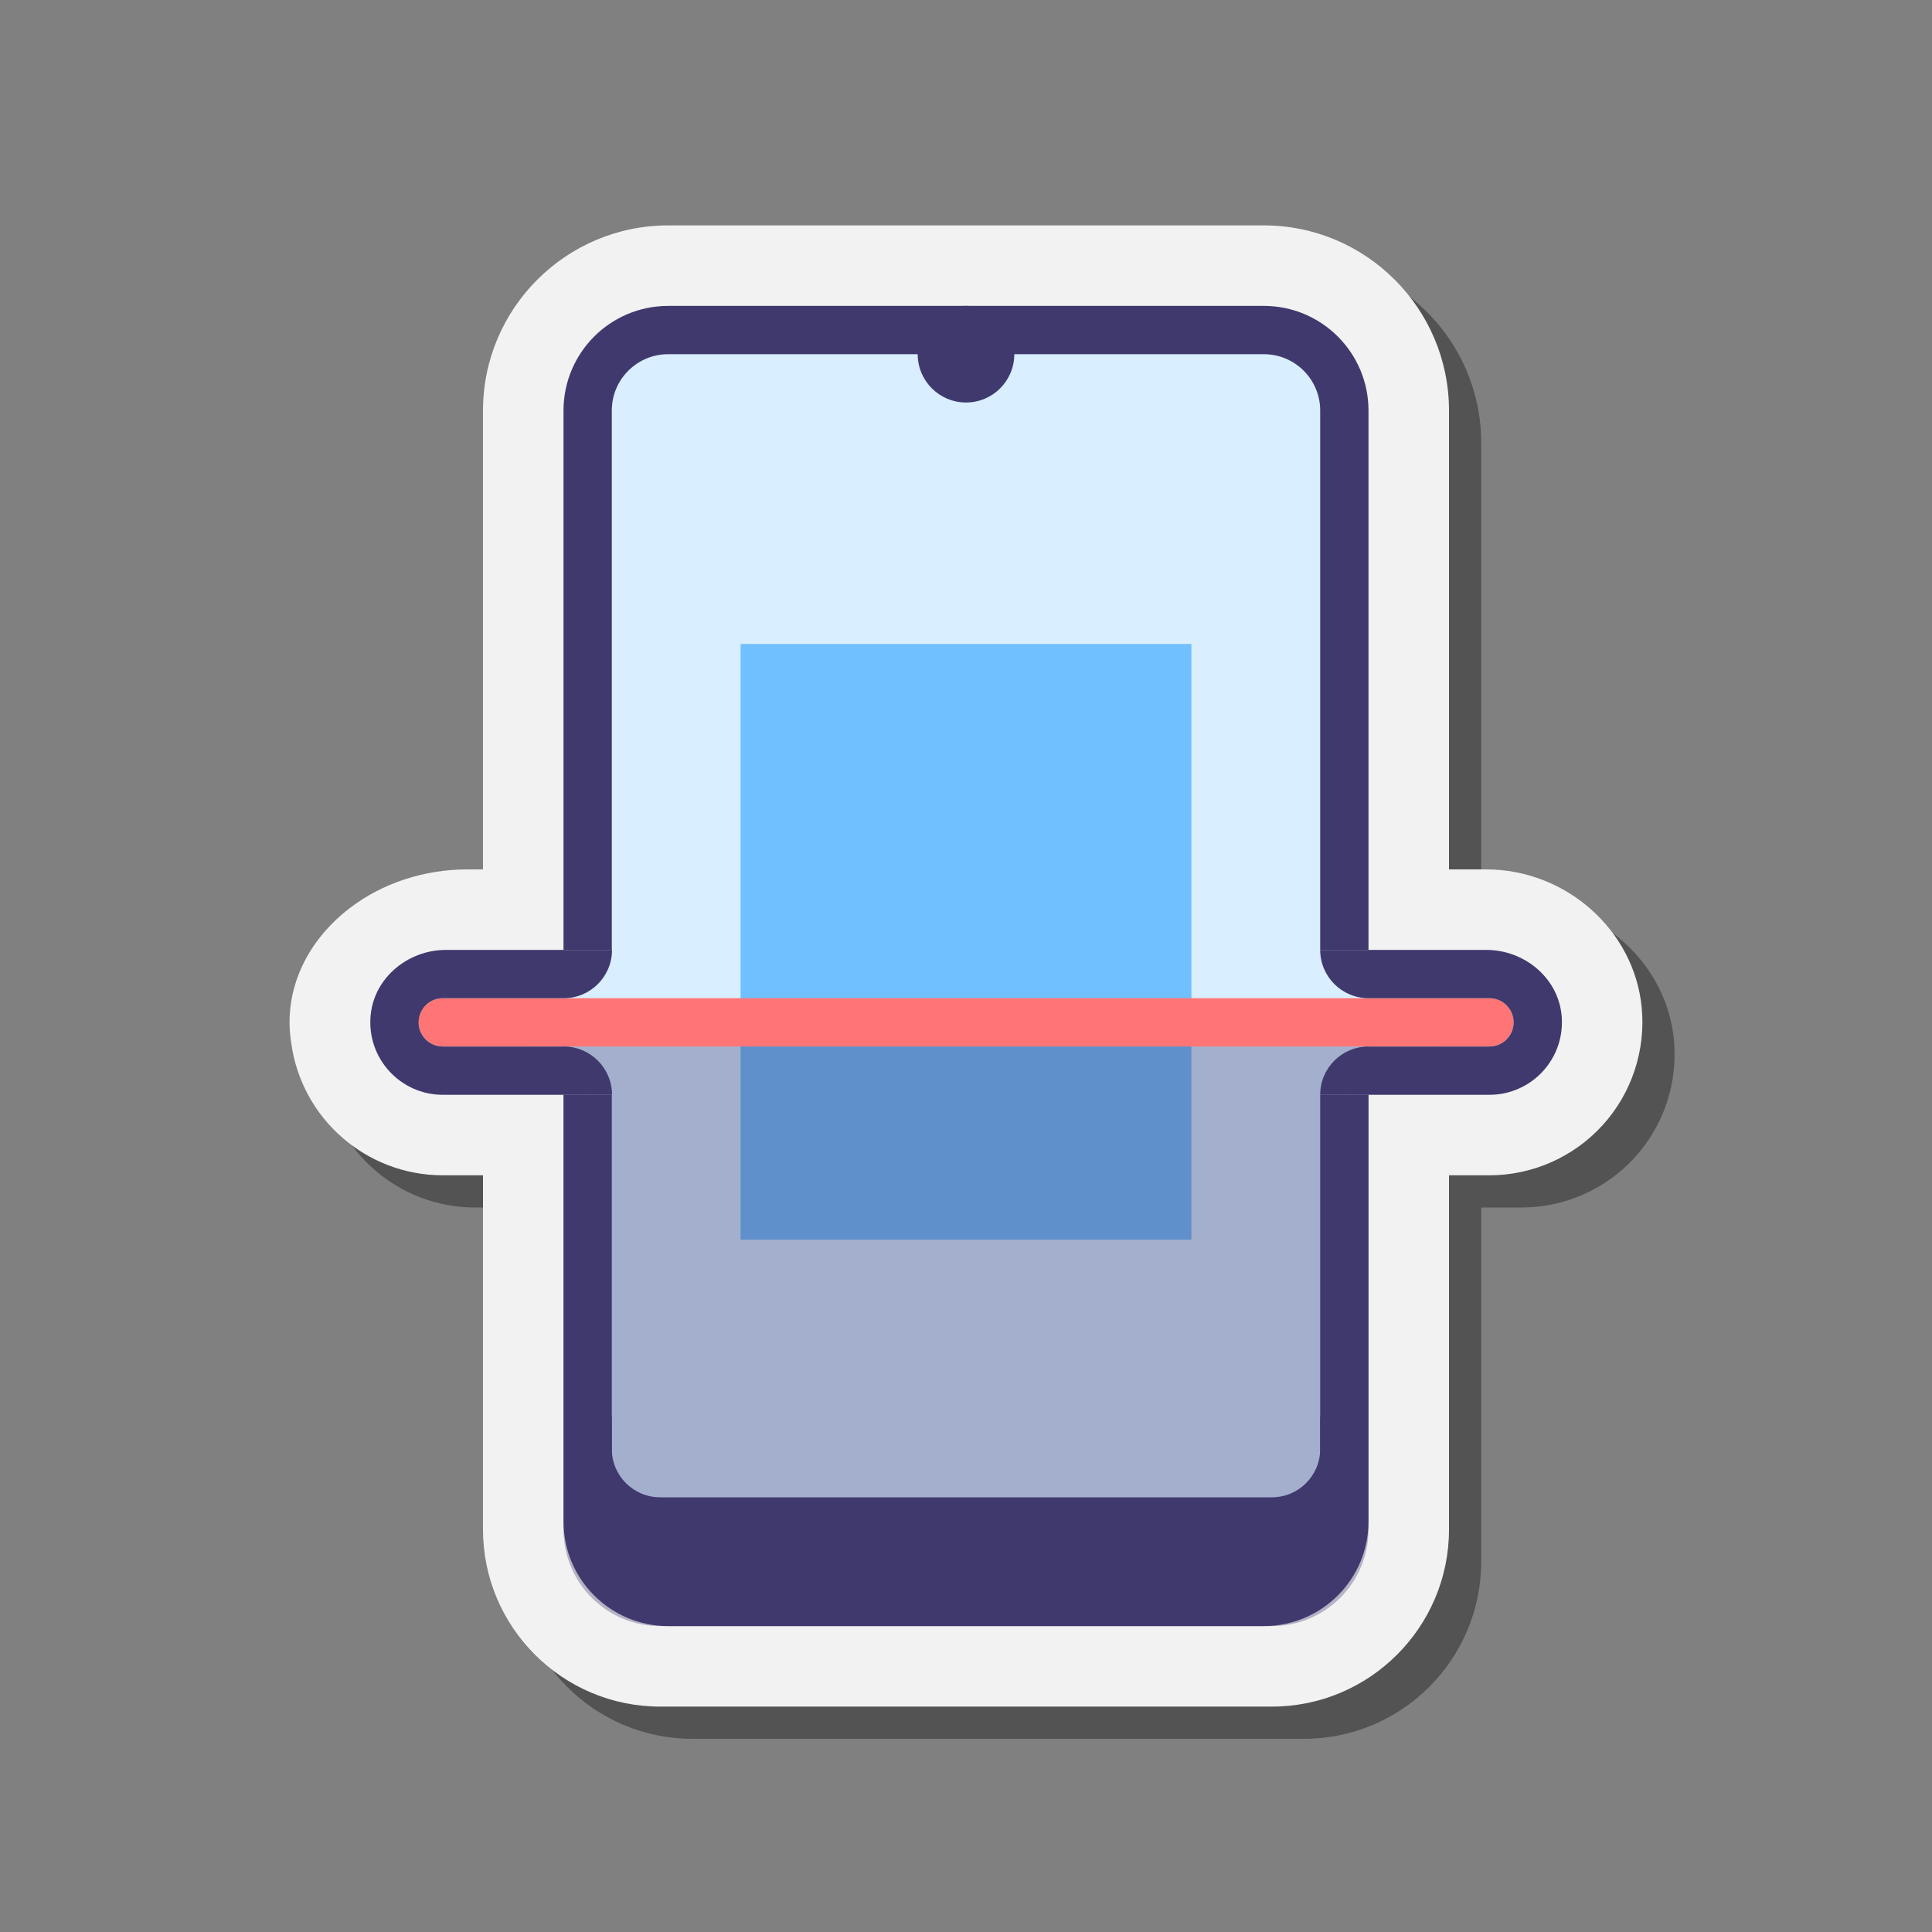 <svg id='Business_Card_Scanner_24' width='24' height='24' viewBox='0 0 24 24' xmlns='http://www.w3.org/2000/svg' xmlns:xlink='http://www.w3.org/1999/xlink'><rect x="0" y="0" width="24" height="24" fill="#808080" stroke="none"/><rect width='24' height='24' stroke='none' fill='#000000' opacity='0'/>


<g transform="matrix(0.2 0 0 0.2 12 12)" >
<g style="" >
<g transform="matrix(1 0 0 1 2 2)" >
<path style="stroke: none; stroke-width: 1; stroke-dasharray: none; stroke-linecap: butt; stroke-dashoffset: 0; stroke-linejoin: miter; stroke-miterlimit: 4; fill: rgb(0,0,0); fill-rule: nonzero; opacity: 0.35;" transform=" translate(-52, -52)" d="M 33 98 C 26.935 98 22 93.065 22 87 L 22 65 L 19.503 65 C 14.756 65 10.735 61.485 10.092 56.8 C 9.577 53.673 10.931 50.542 13.734 48.397 C 15.753 46.852 18.347 46 21.037 46 L 22 46 L 22 17.5 C 22 11.159 27.159 6 33.5 6 L 70.5 6 C 76.841 6 82 11.159 82 17.5 L 82 46 L 84.313 46 C 89.259 46 93.501 49.763 93.968 54.566 C 94.228 57.232 93.347 59.898 91.549 61.879 C 89.752 63.862 87.187 65 84.515 65 L 82 65 L 82 87 C 82 93.065 77.065 98 71 98 L 33 98 z" stroke-linecap="round" />
</g>
<g transform="matrix(1 0 0 1 0 0)" >
<path style="stroke: none; stroke-width: 1; stroke-dasharray: none; stroke-linecap: butt; stroke-dashoffset: 0; stroke-linejoin: miter; stroke-miterlimit: 4; fill: rgb(242,242,242); fill-rule: nonzero; opacity: 1;" transform=" translate(-50, -50)" d="M 31 96 C 24.935 96 20 91.065 20 85 L 20 63 L 17.503 63 C 12.756 63 8.735 59.485 8.092 54.8 C 7.577 51.673 8.931 48.542 11.734 46.397 C 13.753 44.852 16.347 44 19.037 44 L 20 44 L 20 15.5 C 20 9.159 25.159 4 31.5 4 L 68.5 4 C 74.841 4 80 9.159 80 15.5 L 80 44 L 82.313 44 C 87.259 44 91.501 47.763 91.968 52.566 C 92.228 55.232 91.347 57.898 89.549 59.879 C 87.752 61.862 85.187 63 82.515 63 L 80 63 L 80 85 C 80 91.065 75.065 96 69 96 L 31 96 z" stroke-linecap="round" />
</g>
<g transform="matrix(1 0 0 1 1 0)" >
<path style="stroke: none; stroke-width: 1; stroke-dasharray: none; stroke-linecap: butt; stroke-dashoffset: 0; stroke-linejoin: miter; stroke-miterlimit: 4; fill: rgb(217,238,255); fill-rule: nonzero; opacity: 1;" transform=" translate(-51, -50)" d="M 68.5 89.5 L 31.5 89.5 C 28.739 89.5 26.5 87.261 26.5 84.5 L 26.5 57.022 L 23 56.146 L 23 51.09 L 26.5 50.079 L 26.5 15.5 C 26.5 12.739 28.739 10.5 31.5 10.5 L 68.5 10.5 C 71.261 10.5 73.5 12.739 73.5 15.5 L 73.5 50.011 L 79 51.073 L 79 55.927 L 73.5 56.989 L 73.5 84.5 C 73.5 87.261 71.261 89.5 68.5 89.5 z" stroke-linecap="round" />
</g>
<g transform="matrix(1 0 0 1 0 -20.25)" >
<path style="stroke: rgb(64,57,110); stroke-width: 3; stroke-dasharray: none; stroke-linecap: butt; stroke-dashoffset: 0; stroke-linejoin: miter; stroke-miterlimit: 10; fill: none; fill-rule: nonzero; opacity: 1;" transform=" translate(-50, -29.75)" d="M 26.5 49 L 26.5 15.5 C 26.5 12.739 28.739 10.5 31.5 10.5 L 68.5 10.5 C 71.261 10.5 73.5 12.739 73.5 15.5 L 73.5 49" stroke-linecap="round" />
</g>
<g transform="matrix(1 0 0 1 0 23.75)" >
<path style="stroke: rgb(64,57,110); stroke-width: 3; stroke-dasharray: none; stroke-linecap: butt; stroke-dashoffset: 0; stroke-linejoin: miter; stroke-miterlimit: 10; fill: none; fill-rule: nonzero; opacity: 1;" transform=" translate(-50, -73.75)" d="M 73.5 58 L 73.5 84.5 C 73.5 87.261 71.261 89.5 68.5 89.5 L 31.5 89.5 C 28.739 89.5 26.5 87.261 26.5 84.5 L 26.5 58" stroke-linecap="round" />
</g>
<g transform="matrix(1 0 0 1 0 -38)" >
<circle style="stroke: none; stroke-width: 1; stroke-dasharray: none; stroke-linecap: butt; stroke-dashoffset: 0; stroke-linejoin: miter; stroke-miterlimit: 4; fill: rgb(64,57,110); fill-rule: nonzero; opacity: 1;" cx="0" cy="0" r="3" />
</g>
<g transform="matrix(1 0 0 1 0 34)" >
<path style="stroke: none; stroke-width: 1; stroke-dasharray: none; stroke-linecap: butt; stroke-dashoffset: 0; stroke-linejoin: miter; stroke-miterlimit: 4; fill: rgb(64,57,110); fill-rule: nonzero; opacity: 1;" transform=" translate(-50, -84)" d="M 70.112 90 L 29.888 90 C 28.293 90 27 88.707 27 87.112 L 27 78 L 28 78 L 28 80 C 28 81.657 29.343 83 31 83 L 69 83 C 70.657 83 72 81.657 72 80 L 72 78 L 73 78 L 73 87.112 C 73 88.707 71.707 90 70.112 90 z" stroke-linecap="round" />
</g>
<g transform="matrix(1 0 0 1 0 -1.5)" >
<rect style="stroke: none; stroke-width: 1; stroke-dasharray: none; stroke-linecap: butt; stroke-dashoffset: 0; stroke-linejoin: miter; stroke-miterlimit: 4; fill: rgb(112,191,255); fill-rule: nonzero; opacity: 1;" x="-14" y="-18.5" rx="0" ry="0" width="28" height="37" />
</g>
<g transform="matrix(1 0 0 1 0 3.5)" >
<path style="stroke: none; stroke-width: 1; stroke-dasharray: none; stroke-linecap: butt; stroke-dashoffset: 0; stroke-linejoin: miter; stroke-miterlimit: 4; fill: rgb(255,117,117); fill-rule: nonzero; opacity: 1;" transform=" translate(-50, -53.5)" d="M 17.503 52 L 82.515 52 C 83.343 52 84.015 52.672 84.015 53.5 L 84.015 53.5 C 84.015 54.328 83.343 55 82.515 55 L 17.503 55 C 16.675 55 16.003 54.328 16.003 53.5 L 15.986 53.5 C 15.986 52.672 16.674 52 17.503 52 z" stroke-linecap="round" />
</g>
<g transform="matrix(1 0 0 1 0 23)" >
<path style="stroke: none; stroke-width: 1; stroke-dasharray: none; stroke-linecap: butt; stroke-dashoffset: 0; stroke-linejoin: miter; stroke-miterlimit: 4; fill: rgb(64,57,110); fill-rule: nonzero; opacity: 0.35;" transform=" translate(-50, -73)" d="M 69 91 L 31 91 C 27.686 91 25 88.314 25 85 L 25 55 L 75 55 L 75 85 C 75 88.314 72.314 91 69 91 z" stroke-linecap="round" />
</g>
<g transform="matrix(1 0 0 1 29.51 3.5)" >
<path style="stroke: none; stroke-width: 1; stroke-dasharray: none; stroke-linecap: butt; stroke-dashoffset: 0; stroke-linejoin: miter; stroke-miterlimit: 4; fill: rgb(64,57,110); fill-rule: nonzero; opacity: 1;" transform=" translate(-79.51, -53.5)" d="M 82.314 49 L 72 49 L 72 49 C 72 50.657 73.343 52 75 52 L 82.514 52 C 83.342 52 84.014 52.672 84.014 53.5 C 84.014 54.328 83.342 55 82.514 55 L 75 55 C 73.343 55 72 56.343 72 58 L 72 58 L 82.514 58 C 85.144 58 87.254 55.733 86.992 53.05 C 86.764 50.713 84.663 49 82.314 49 z" stroke-linecap="round" />
</g>
<g transform="matrix(1 0 0 1 -29.49 3.5)" >
<path style="stroke: none; stroke-width: 1; stroke-dasharray: none; stroke-linecap: butt; stroke-dashoffset: 0; stroke-linejoin: miter; stroke-miterlimit: 4; fill: rgb(64,57,110); fill-rule: nonzero; opacity: 1;" transform=" translate(-20.51, -53.5)" d="M 17.7 49 L 28.014 49 L 28.014 49 C 28.014 50.657 26.671 52 25.014 52 L 17.5 52 C 16.672 52 16 52.672 16 53.5 C 16 54.328 16.672 55 17.5 55 L 25.014 55 C 26.671 55 28.014 56.343 28.014 58 L 28.014 58 L 17.5 58 C 14.87 58 12.76 55.733 13.022 53.05 C 13.25 50.713 15.352 49 17.7 49 z" stroke-linecap="round" />
</g>
</g>
</g>
</svg>